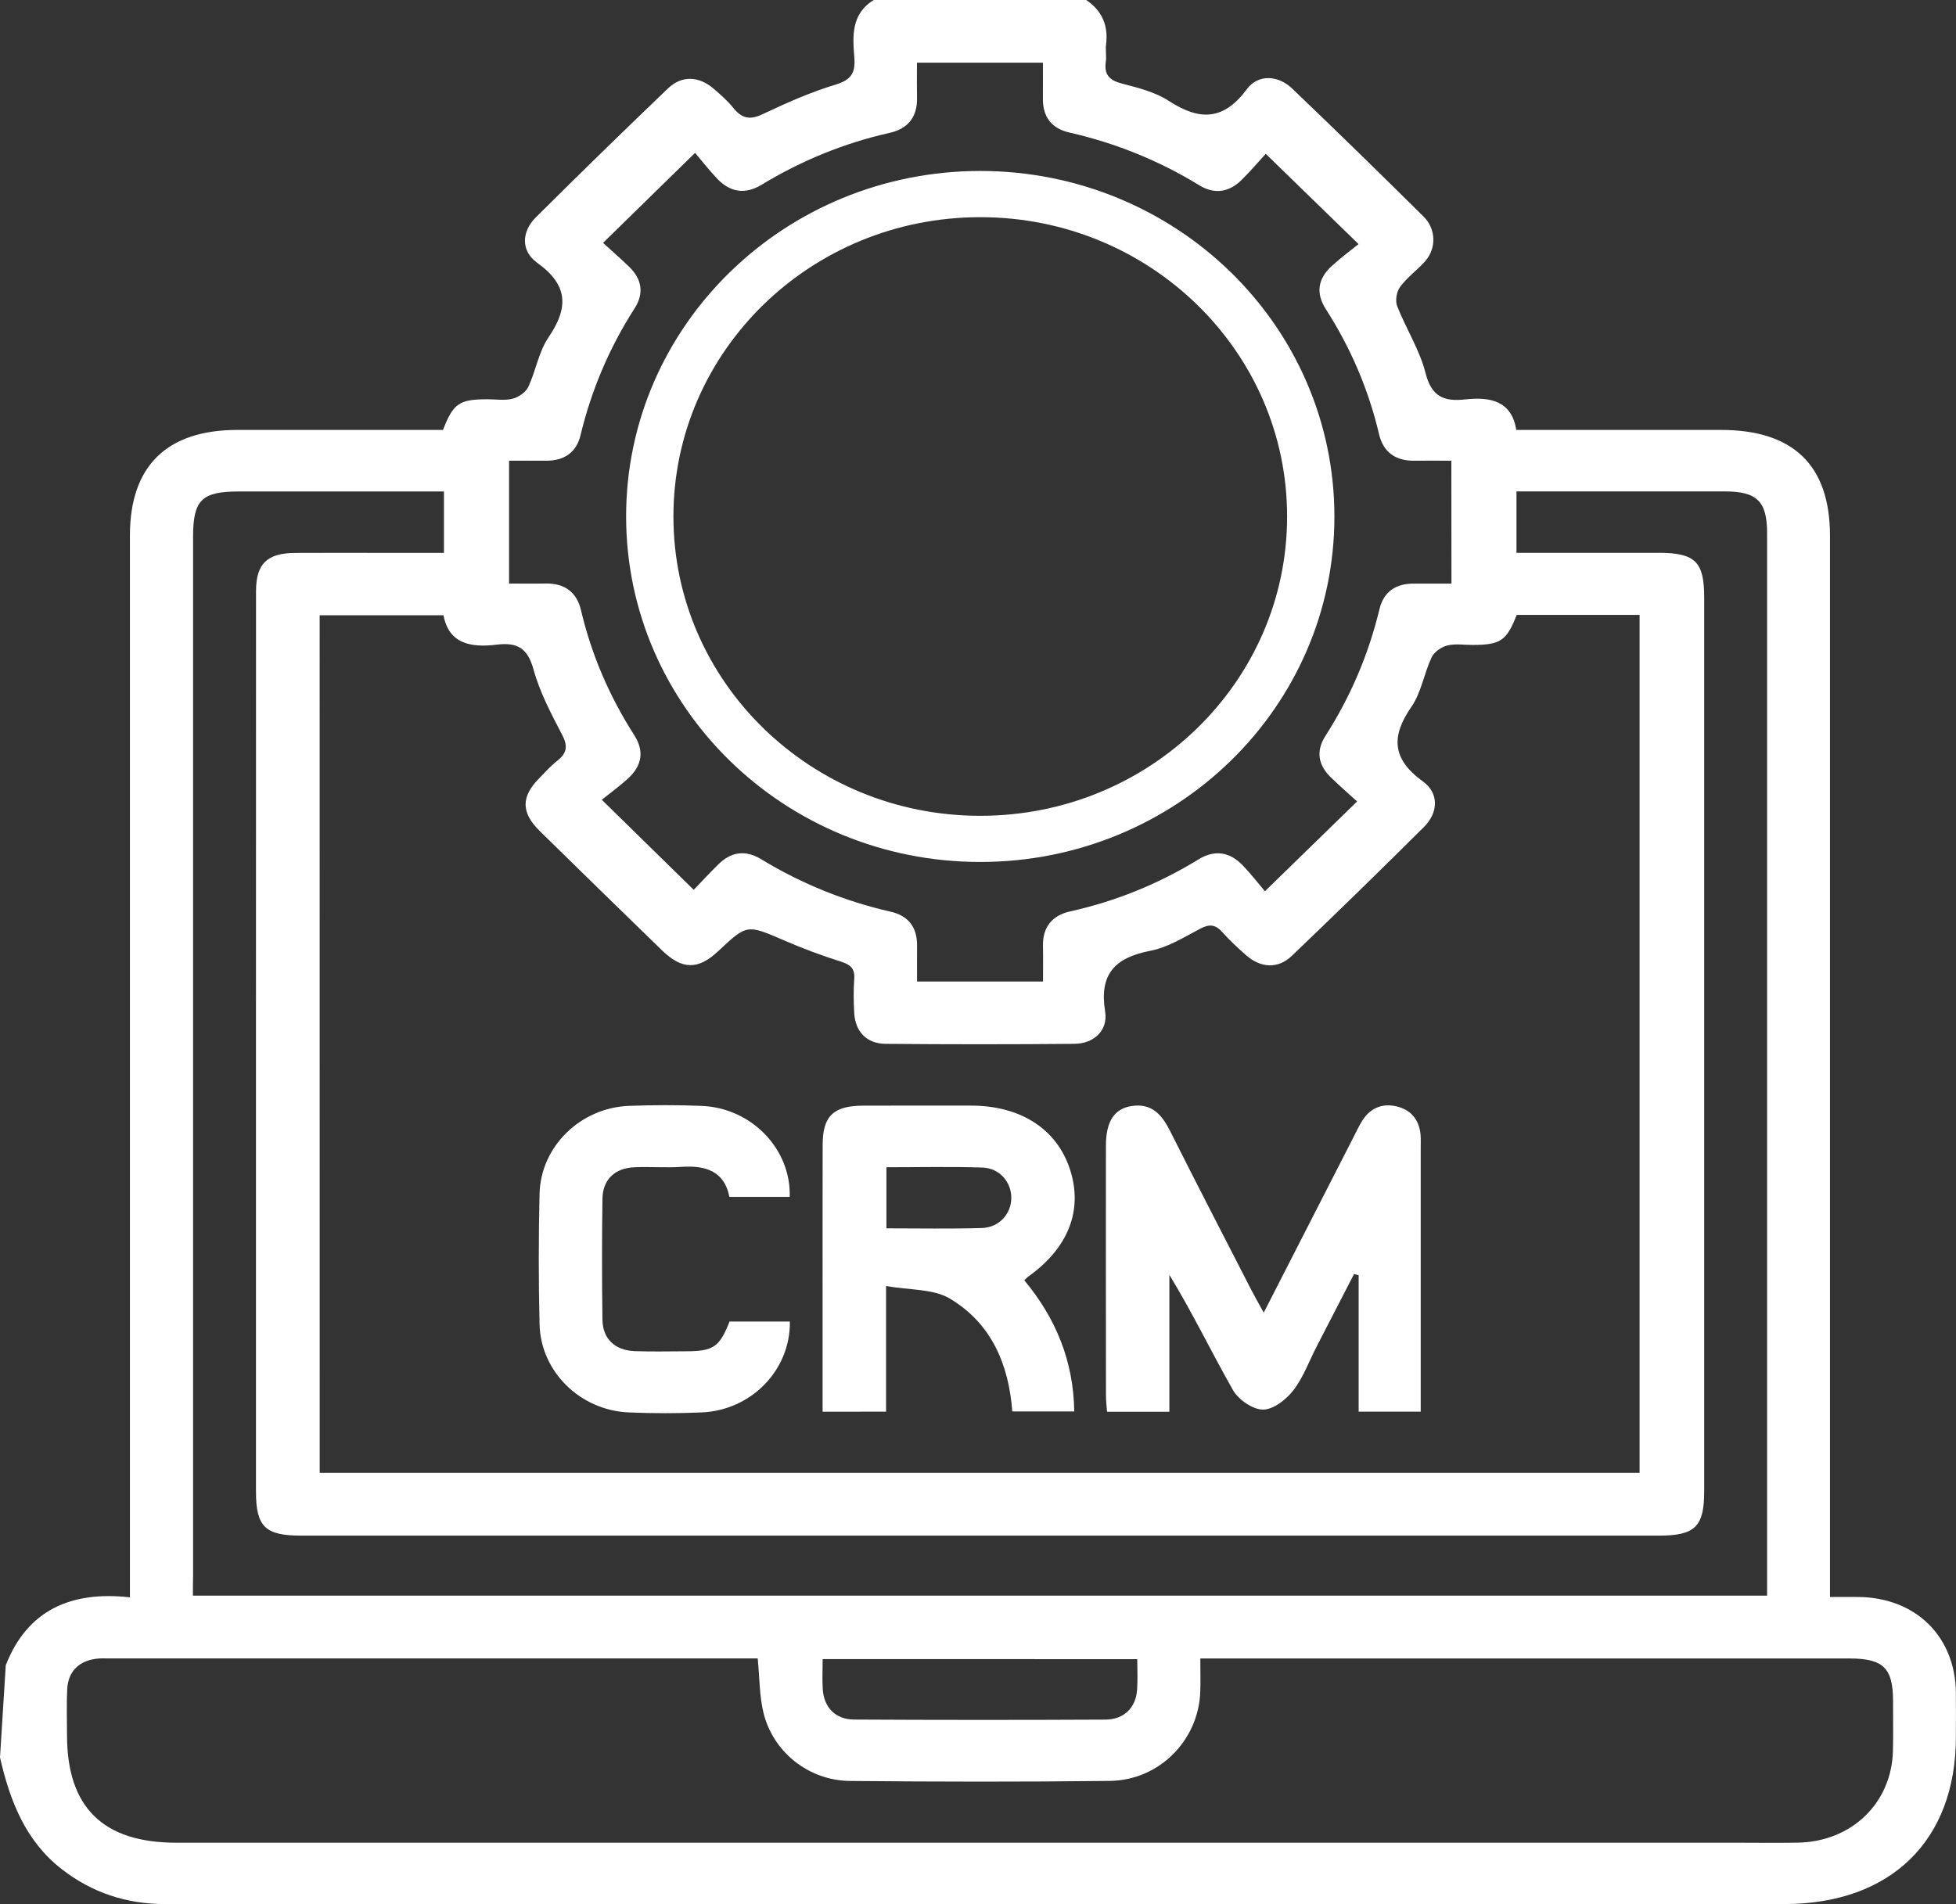 <svg width="38" height="37" viewBox="0 0 38 37" fill="none" xmlns="http://www.w3.org/2000/svg">
<rect x="0" y="0" width="38" height="37" fill="#333333" stroke="none"/>
<path d="M16.975 0H21.103C21.414 0.211 21.534 0.501 21.488 0.865C21.474 0.975 21.499 1.09 21.483 1.2C21.45 1.437 21.538 1.555 21.783 1.62C22.1 1.704 22.439 1.786 22.707 1.96C23.309 2.353 23.773 2.34 24.224 1.732C24.443 1.437 24.831 1.46 25.102 1.719C25.962 2.541 26.814 3.373 27.659 4.211C27.898 4.448 27.91 4.825 27.686 5.077C27.532 5.25 27.335 5.391 27.2 5.575C27.132 5.667 27.102 5.842 27.143 5.947C27.315 6.386 27.581 6.799 27.695 7.25C27.81 7.703 28.046 7.808 28.467 7.761C28.948 7.707 29.369 7.789 29.457 8.354C30.812 8.354 32.123 8.354 33.435 8.354C34.842 8.354 35.552 9.043 35.552 10.413C35.552 17.137 35.552 23.861 35.552 30.585C35.552 30.729 35.552 30.872 35.552 31.031C35.772 31.031 35.937 31.029 36.102 31.031C37.217 31.042 37.988 31.798 37.998 32.894C38.001 33.18 37.998 33.466 37.998 33.752C37.997 35.766 36.731 36.998 34.661 36.998C27.375 36.998 20.088 36.998 12.802 36.998C9.604 36.998 6.408 36.996 3.21 36.998C2.456 36.999 1.784 36.776 1.196 36.317C0.494 35.77 0.192 34.991 0 34.148C0.038 33.539 0.074 32.967 0.112 32.358C0.526 31.294 1.371 30.908 2.524 31.038C2.524 30.828 2.524 30.68 2.524 30.532C2.524 23.823 2.524 17.114 2.524 10.405C2.524 9.057 3.239 8.355 4.61 8.354C5.946 8.354 7.281 8.354 8.606 8.354C8.807 7.837 8.922 7.76 9.463 7.758C9.628 7.757 9.801 7.787 9.957 7.748C10.073 7.719 10.213 7.623 10.262 7.521C10.41 7.206 10.464 6.839 10.655 6.557C11.046 5.982 11.045 5.542 10.436 5.106C10.114 4.875 10.133 4.498 10.411 4.222C11.258 3.379 12.114 2.545 12.977 1.718C13.246 1.461 13.579 1.477 13.866 1.725C13.999 1.84 14.135 1.958 14.244 2.094C14.415 2.308 14.573 2.335 14.822 2.216C15.28 1.999 15.745 1.792 16.23 1.645C16.534 1.554 16.621 1.417 16.598 1.125C16.565 0.706 16.53 0.273 16.975 0ZM6.211 28.619C14.782 28.619 23.322 28.619 31.853 28.619C31.853 23.045 31.853 17.497 31.853 11.948C31.035 11.948 30.248 11.948 29.466 11.948C29.268 12.451 29.152 12.53 28.613 12.532C28.448 12.533 28.275 12.503 28.119 12.542C28.003 12.571 27.863 12.667 27.814 12.77C27.666 13.084 27.613 13.454 27.42 13.734C27.02 14.312 27.044 14.75 27.644 15.185C27.962 15.415 27.942 15.794 27.663 16.07C26.816 16.913 25.96 17.748 25.096 18.574C24.827 18.831 24.493 18.811 24.207 18.56C24.047 18.419 23.889 18.272 23.747 18.113C23.616 17.966 23.5 17.949 23.32 18.044C23.008 18.208 22.691 18.408 22.352 18.474C21.648 18.609 21.353 18.938 21.47 19.657C21.529 20.026 21.248 20.28 20.872 20.283C19.649 20.294 18.426 20.294 17.203 20.283C16.84 20.28 16.617 20.046 16.596 19.691C16.583 19.468 16.579 19.243 16.596 19.021C16.611 18.82 16.524 18.745 16.336 18.685C15.962 18.567 15.593 18.429 15.233 18.273C14.511 17.962 14.514 17.955 13.952 18.483C13.566 18.846 13.254 18.846 12.866 18.471C12.071 17.7 11.278 16.926 10.488 16.15C10.12 15.789 10.121 15.481 10.477 15.12C10.592 15.004 10.701 14.88 10.829 14.78C11.021 14.629 11.032 14.489 10.918 14.272C10.705 13.864 10.485 13.447 10.365 13.009C10.253 12.604 10.06 12.476 9.653 12.526C9.165 12.586 8.721 12.521 8.616 11.955C7.796 11.955 7.01 11.955 6.21 11.955C6.211 17.515 6.211 23.054 6.211 28.619ZM14.72 32.225C14.611 32.225 14.512 32.225 14.412 32.225C10.31 32.225 6.207 32.225 2.104 32.225C2.041 32.225 1.976 32.222 1.914 32.227C1.549 32.256 1.324 32.466 1.306 32.822C1.291 33.119 1.302 33.418 1.302 33.716C1.302 35.118 2.001 35.806 3.426 35.806C13.517 35.806 23.608 35.806 33.699 35.806C34.107 35.806 34.515 35.812 34.923 35.805C35.974 35.788 36.754 35.033 36.775 34.012C36.782 33.689 36.777 33.365 36.777 33.042C36.775 32.411 36.584 32.226 35.931 32.226C31.854 32.225 27.777 32.226 23.7 32.226C23.578 32.226 23.457 32.226 23.319 32.226C23.319 32.48 23.325 32.679 23.318 32.876C23.283 33.818 22.522 34.593 21.56 34.605C19.878 34.625 18.196 34.622 16.514 34.606C15.708 34.598 15.015 34.042 14.831 33.275C14.753 32.953 14.758 32.612 14.72 32.225ZM3.748 31.005C13.966 31.005 24.138 31.005 34.33 31.005C34.33 29.114 34.33 27.251 34.33 25.387C34.33 20.377 34.33 15.368 34.33 10.357C34.33 9.743 34.134 9.55 33.515 9.549C32.955 9.547 32.394 9.549 31.834 9.549C31.047 9.549 30.261 9.549 29.461 9.549C29.461 9.962 29.461 10.339 29.461 10.742C30.4 10.742 31.314 10.742 32.23 10.742C32.931 10.743 33.108 10.916 33.108 11.602C33.108 17.396 33.108 23.188 33.108 28.982C33.108 29.665 32.929 29.839 32.227 29.839C23.435 29.839 14.644 29.839 5.852 29.839C5.15 29.839 4.973 29.666 4.973 28.98C4.973 25.91 4.973 22.839 4.973 19.769C4.973 17.009 4.973 14.249 4.974 11.489C4.974 10.953 5.188 10.747 5.737 10.744C6.273 10.741 6.807 10.743 7.343 10.743C7.77 10.743 8.199 10.743 8.625 10.743C8.625 10.321 8.625 9.953 8.625 9.55C8.483 9.55 8.359 9.55 8.234 9.55C7.036 9.55 5.838 9.55 4.641 9.55C3.918 9.55 3.751 9.715 3.751 10.433C3.751 17.159 3.751 23.884 3.751 30.61C3.748 30.732 3.748 30.855 3.748 31.005ZM28.196 8.952C27.937 8.952 27.71 8.949 27.482 8.952C27.109 8.959 26.873 8.783 26.791 8.436C26.587 7.568 26.24 6.76 25.757 6.006C25.557 5.694 25.605 5.412 25.873 5.168C26.048 5.009 26.239 4.867 26.393 4.743C25.761 4.127 25.195 3.578 24.59 2.989C24.449 3.142 24.294 3.325 24.125 3.493C23.88 3.736 23.598 3.784 23.295 3.598C22.512 3.118 21.671 2.779 20.77 2.574C20.429 2.496 20.259 2.269 20.261 1.923C20.263 1.691 20.261 1.458 20.261 1.218C19.427 1.218 18.633 1.218 17.814 1.218C17.814 1.464 17.811 1.686 17.815 1.907C17.822 2.27 17.641 2.501 17.286 2.581C16.396 2.781 15.569 3.121 14.796 3.59C14.477 3.784 14.187 3.737 13.937 3.476C13.774 3.306 13.63 3.118 13.504 2.97C12.873 3.588 12.309 4.139 11.716 4.719C11.87 4.86 12.05 5.017 12.222 5.183C12.47 5.424 12.517 5.698 12.328 5.993C11.837 6.758 11.49 7.578 11.278 8.457C11.198 8.79 10.963 8.954 10.61 8.952C10.372 8.95 10.134 8.952 9.89 8.952C9.89 9.767 9.89 10.542 9.89 11.339C10.143 11.339 10.37 11.343 10.598 11.338C10.972 11.332 11.206 11.509 11.287 11.856C11.491 12.724 11.84 13.532 12.322 14.285C12.522 14.597 12.47 14.88 12.204 15.124C12.031 15.283 11.838 15.422 11.691 15.54C12.324 16.16 12.887 16.712 13.477 17.29C13.623 17.138 13.786 16.963 13.956 16.795C14.202 16.552 14.482 16.509 14.785 16.694C15.57 17.171 16.41 17.512 17.31 17.717C17.652 17.796 17.819 18.025 17.816 18.37C17.814 18.602 17.816 18.834 17.816 19.072C18.653 19.072 19.446 19.072 20.263 19.072C20.263 18.826 20.267 18.604 20.262 18.381C20.255 18.017 20.437 17.788 20.792 17.709C21.682 17.511 22.511 17.173 23.282 16.7C23.602 16.504 23.891 16.554 24.141 16.813C24.305 16.983 24.449 17.171 24.574 17.318C25.206 16.703 25.771 16.152 26.365 15.573C26.209 15.431 26.028 15.274 25.858 15.108C25.609 14.868 25.56 14.596 25.75 14.299C26.24 13.534 26.588 12.713 26.8 11.835C26.88 11.502 27.112 11.338 27.467 11.34C27.705 11.341 27.944 11.34 28.198 11.34C28.196 10.534 28.196 9.768 28.196 8.952ZM15.982 32.238C15.982 32.455 15.972 32.641 15.984 32.825C16.008 33.178 16.23 33.411 16.593 33.413C18.221 33.422 19.849 33.422 21.476 33.414C21.84 33.411 22.067 33.181 22.091 32.831C22.105 32.638 22.094 32.444 22.094 32.239C20.044 32.238 18.038 32.238 15.982 32.238Z" fill="white"/>
<path d="M24.551 25.506C25.16 24.313 25.734 23.193 26.307 22.073C26.358 21.973 26.405 21.87 26.465 21.776C26.616 21.538 26.841 21.435 27.117 21.495C27.41 21.559 27.571 21.755 27.598 22.049C27.605 22.136 27.601 22.223 27.601 22.31C27.601 23.889 27.601 25.467 27.601 27.046C27.601 27.167 27.601 27.289 27.601 27.43C27.192 27.43 26.814 27.43 26.395 27.43C26.395 26.551 26.395 25.665 26.395 24.779C26.366 24.77 26.336 24.762 26.306 24.755C26.064 25.223 25.823 25.691 25.582 26.159C25.433 26.447 25.322 26.762 25.126 27.016C24.989 27.194 24.737 27.391 24.537 27.39C24.337 27.39 24.059 27.196 23.954 27.012C23.536 26.278 23.171 25.514 22.718 24.772C22.718 25.652 22.718 26.534 22.718 27.432C22.295 27.432 21.918 27.432 21.507 27.432C21.499 27.328 21.486 27.221 21.486 27.115C21.484 25.499 21.484 23.883 21.485 22.267C21.485 21.801 21.639 21.549 21.974 21.493C22.373 21.426 22.573 21.66 22.732 21.977C23.253 23.014 23.786 24.045 24.316 25.077C24.378 25.198 24.446 25.315 24.551 25.506Z" fill="white"/>
<path d="M15.981 27.431C15.981 26.819 15.981 26.227 15.981 25.633C15.981 24.503 15.979 23.373 15.982 22.243C15.983 21.686 16.192 21.486 16.768 21.484C17.469 21.482 18.169 21.482 18.868 21.483C19.829 21.485 20.532 21.938 20.787 22.723C21.043 23.507 20.76 24.241 19.993 24.793C19.962 24.815 19.937 24.843 19.899 24.877C20.512 25.614 20.856 26.447 20.87 27.426C20.469 27.426 20.081 27.426 19.666 27.426C19.599 26.52 19.265 25.717 18.453 25.233C18.13 25.04 17.668 25.07 17.214 24.989C17.214 25.86 17.214 26.635 17.214 27.43C16.797 27.431 16.42 27.431 15.981 27.431ZM17.221 23.868C17.859 23.868 18.466 23.88 19.072 23.862C19.409 23.853 19.643 23.59 19.647 23.282C19.652 22.974 19.421 22.698 19.088 22.687C18.471 22.667 17.853 22.681 17.221 22.681C17.221 23.085 17.221 23.452 17.221 23.868Z" fill="white"/>
<path d="M15.342 23.257C14.964 23.257 14.584 23.257 14.17 23.257C14.077 22.768 13.721 22.641 13.246 22.673C12.942 22.694 12.634 22.668 12.329 22.681C11.945 22.696 11.71 22.918 11.704 23.294C11.693 24.077 11.693 24.86 11.704 25.643C11.71 26.017 11.946 26.239 12.332 26.254C12.663 26.266 12.994 26.258 13.325 26.257C13.86 26.256 13.978 26.175 14.173 25.679C14.562 25.679 14.954 25.679 15.345 25.679C15.359 26.618 14.599 27.404 13.631 27.445C13.161 27.465 12.688 27.465 12.217 27.445C11.273 27.406 10.505 26.655 10.482 25.733C10.462 24.888 10.462 24.042 10.482 23.197C10.505 22.275 11.278 21.524 12.221 21.488C12.692 21.471 13.165 21.469 13.636 21.489C14.602 21.53 15.371 22.329 15.342 23.257Z" fill="white"/>
<path d="M25.465 10.036H25.005C25.005 11.644 24.339 13.095 23.259 14.149C22.179 15.202 20.691 15.852 19.044 15.852C17.396 15.852 15.909 15.202 14.829 14.149C13.75 13.095 13.083 11.644 13.083 10.036C13.083 8.428 13.75 6.977 14.829 5.923C15.909 4.87 17.397 4.22 19.044 4.22C20.692 4.22 22.179 4.87 23.259 5.923C24.339 6.977 25.005 8.428 25.005 10.036H25.465H25.924C25.924 8.184 25.154 6.503 23.91 5.289C22.666 4.075 20.943 3.322 19.044 3.322C17.146 3.322 15.423 4.074 14.179 5.289C12.935 6.502 12.163 8.183 12.164 10.036C12.164 11.888 12.935 13.569 14.179 14.783C15.422 15.997 17.145 16.75 19.044 16.749C20.943 16.749 22.666 15.997 23.91 14.783C25.154 13.57 25.925 11.889 25.924 10.036H25.465Z" fill="white"/>
</svg>

